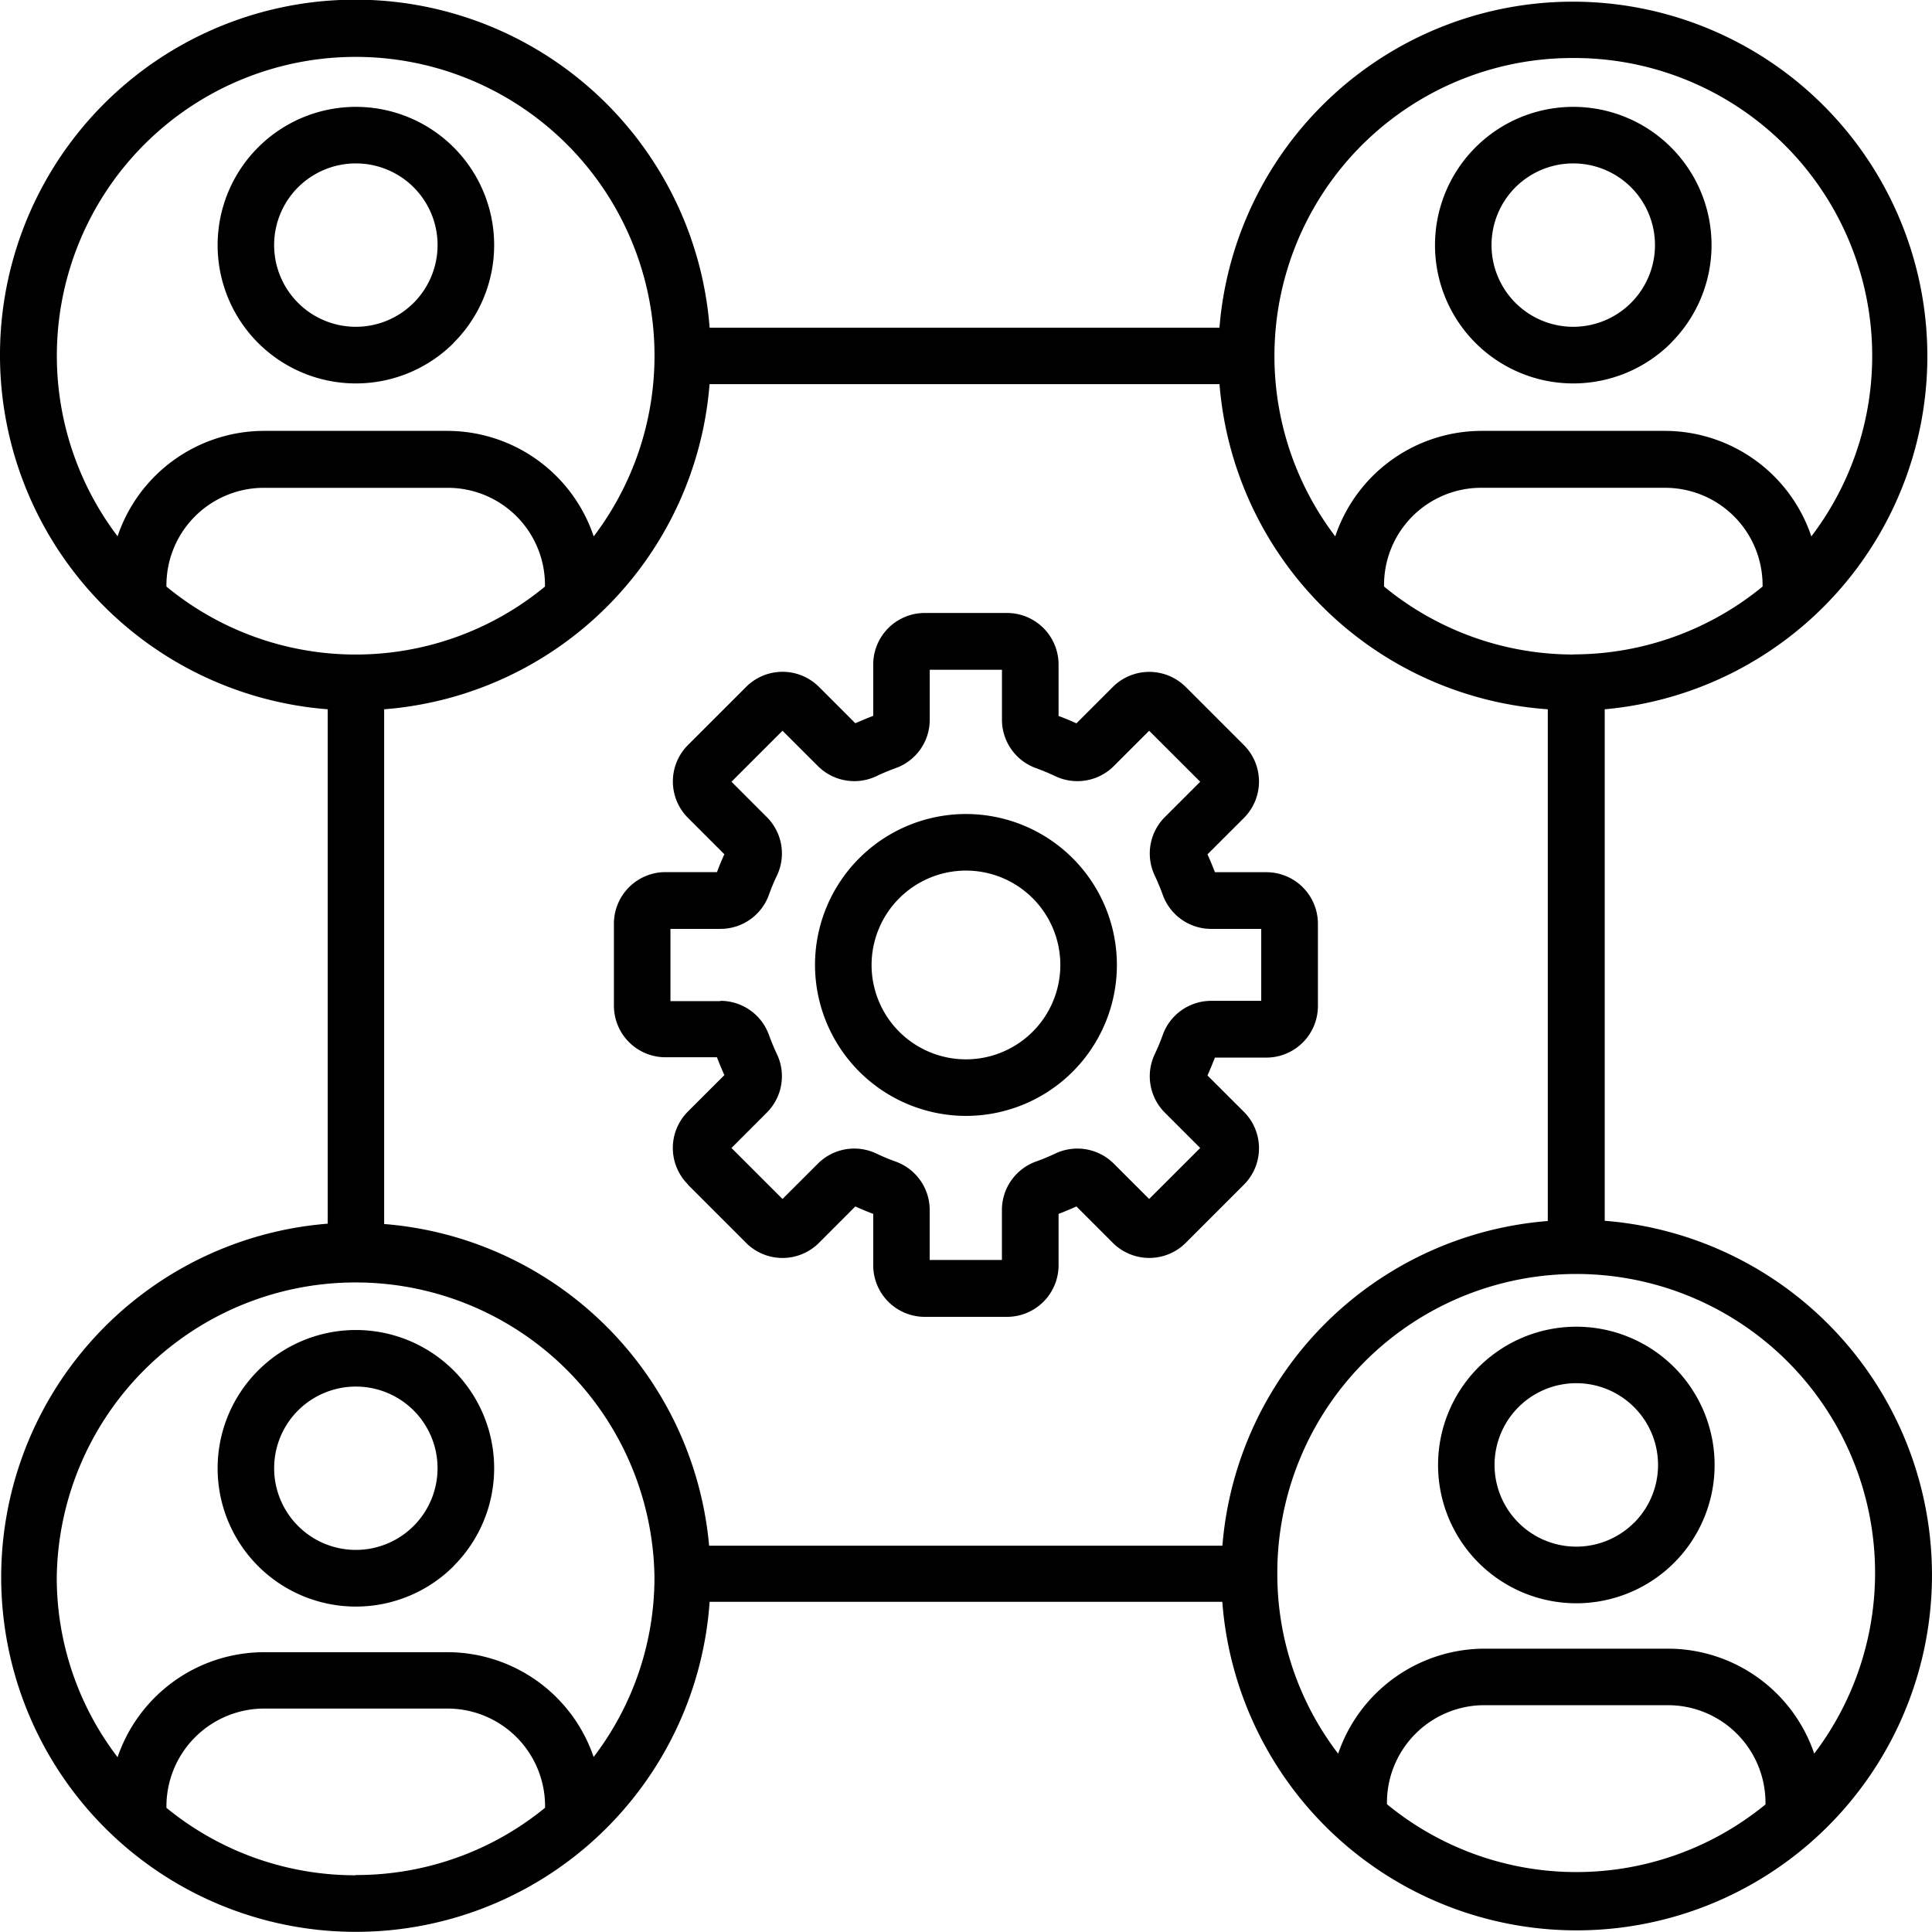 <svg xmlns="http://www.w3.org/2000/svg" width="80" height="80" viewBox="0 0 80 80">
  <g id="Group_39766" data-name="Group 39766" transform="translate(-1008.001 -898)">
    <path id="Path_37358" data-name="Path 37358" d="M642.578,332.812l2.409,2.41a2.134,2.134,0,0,0,3.017,0h0l1.506-1.508c.243.11.491.213.741.307v2.131a2.136,2.136,0,0,0,2.135,2.133h3.406a2.137,2.137,0,0,0,2.134-2.133v-2.131c.251-.094.5-.2.74-.307l1.508,1.508a2.137,2.137,0,0,0,3.017,0l2.41-2.41a2.134,2.134,0,0,0,0-3.016l-1.508-1.506q.16-.365.307-.74h2.132a2.136,2.136,0,0,0,2.133-2.133v-3.41a2.136,2.136,0,0,0-2.133-2.134H664.4c-.094-.249-.2-.5-.307-.74l1.508-1.506a2.134,2.134,0,0,0,0-3.016l-2.41-2.409a2.137,2.137,0,0,0-3.018,0l-1.507,1.507c-.241-.11-.489-.213-.74-.305v-2.133a2.136,2.136,0,0,0-2.134-2.132h-3.406a2.136,2.136,0,0,0-2.135,2.132V313.4c-.25.092-.5.2-.741.305l-1.506-1.506a2.133,2.133,0,0,0-3.015,0l0,0-2.409,2.408a2.132,2.132,0,0,0,0,3.016h0l1.507,1.506c-.111.243-.213.491-.306.74h-2.133a2.137,2.137,0,0,0-2.134,2.134v3.4a2.136,2.136,0,0,0,2.134,2.133h2.133c.093.251.2.5.306.74l-1.509,1.508a2.133,2.133,0,0,0,0,3.016Zm1.348-7.6h-2.071V322.22h2.071a2.132,2.132,0,0,0,2.007-1.412,8.449,8.449,0,0,1,.333-.8,2.127,2.127,0,0,0-.421-2.417l-1.463-1.464,2.113-2.112,1.465,1.463a2.135,2.135,0,0,0,2.42.42,8.464,8.464,0,0,1,.8-.334,2.129,2.129,0,0,0,1.412-2.006V311.49h2.99v2.069a2.131,2.131,0,0,0,1.412,2.006,8.6,8.6,0,0,1,.8.334,2.135,2.135,0,0,0,2.419-.42l1.464-1.463,2.114,2.112-1.465,1.464a2.132,2.132,0,0,0-.419,2.417c.123.261.235.531.333.8a2.131,2.131,0,0,0,2.007,1.412h2.071V325.2h-2.071a2.129,2.129,0,0,0-2.007,1.411,8.355,8.355,0,0,1-.333.8,2.132,2.132,0,0,0,.419,2.417l1.465,1.464-2.114,2.112-1.464-1.463a2.135,2.135,0,0,0-2.419-.42,8.592,8.592,0,0,1-.8.332,2.133,2.133,0,0,0-1.414,2.008v2.069H652.59v-2.069a2.13,2.13,0,0,0-1.412-2.006,8.6,8.6,0,0,1-.8-.334,2.131,2.131,0,0,0-2.418.42l-1.465,1.463-2.113-2.112,1.463-1.464a2.129,2.129,0,0,0,.421-2.417c-.123-.261-.235-.531-.333-.8a2.133,2.133,0,0,0-2.007-1.411Z" transform="translate(393.908 614.243)"/>
    <path id="Path_37359" data-name="Path 37359" d="M654.093,329.964a6.25,6.25,0,1,0-6.252-6.252h0A6.26,6.26,0,0,0,654.093,329.964Zm0-10.158a3.908,3.908,0,1,1-3.91,3.909v0A3.913,3.913,0,0,1,654.093,319.806Z" transform="translate(393.908 614.243)"/>
    <path id="Path_37360" data-name="Path 37360" d="M632.878,297.952a5.722,5.722,0,0,0,0-8.094l0,0h0a5.726,5.726,0,1,0,0,8.1Zm-6.442-6.44a3.39,3.39,0,0,1,4.785,0h0a3.384,3.384,0,1,1-4.786,0Z" transform="translate(393.908 614.243)"/>
    <g id="Group_39562" data-name="Group 39562" transform="translate(393.908 614.243)">
      <path id="Path_37361" data-name="Path 37361" d="M632.878,348.6a5.722,5.722,0,0,0,0-8.094h0a5.726,5.726,0,1,0,0,8.1Zm-6.442-6.439a3.388,3.388,0,0,1,4.785,0h0a3.383,3.383,0,1,1-4.786,0Z"/>
    </g>
    <g id="Group_39563" data-name="Group 39563" transform="translate(393.908 614.243)">
      <path id="Path_37362" data-name="Path 37362" d="M683.287,297.952a5.721,5.721,0,0,0,0-8.094l0,0h0a5.726,5.726,0,1,0,0,8.1Zm-6.442-6.44a3.391,3.391,0,0,1,4.786,0h0a3.384,3.384,0,1,1-4.786,0Z"/>
    </g>
    <path id="Path_37363" data-name="Path 37363" d="M683.414,340.369a5.726,5.726,0,1,0,0,8.1h0A5.728,5.728,0,0,0,683.414,340.369Zm-1.657,6.439a3.384,3.384,0,1,1,0-4.784h0a3.384,3.384,0,0,1,.005,4.783Z" transform="translate(393.908 614.243)"/>
    <path id="Path_37364" data-name="Path 37364" d="M680.541,334.317v-21.19a14.68,14.68,0,1,0-15.953-15.8H643.477a14.714,14.714,0,1,0-15.814,15.8v21.3a14.685,14.685,0,1,0,15.814,15.658h21.229a14.714,14.714,0,1,0,15.834-15.778Zm-1.3-23.458a12.338,12.338,0,0,1-7.837-2.814,4.024,4.024,0,0,1,3.956-4.089h7.679a4.035,4.035,0,0,1,4.039,4.033v.056a12.359,12.359,0,0,1-7.836,2.809Zm0-24.7a12.337,12.337,0,0,1,9.856,19.809,6.408,6.408,0,0,0-6.058-4.369h-7.6a6.4,6.4,0,0,0-6.056,4.369,12.339,12.339,0,0,1,9.855-19.809Zm-60.276,19.809a12.374,12.374,0,1,1,19.712,0,6.4,6.4,0,0,0-6.057-4.369h-7.6a6.409,6.409,0,0,0-6.058,4.364Zm2.02,2.078a4.036,4.036,0,0,1,3.982-4.089h7.653a4.023,4.023,0,0,1,4.039,4.007v.082a12.32,12.32,0,0,1-15.674,0Zm7.837,53.362a12.328,12.328,0,0,1-7.837-2.793,4.053,4.053,0,0,1,4-4.11h7.639a4.04,4.04,0,0,1,4.039,4.042v.065a12.32,12.32,0,0,1-7.837,2.786Zm9.855-4.889a6.4,6.4,0,0,0-6.057-4.348h-7.6a6.417,6.417,0,0,0-6.058,4.348,12.24,12.24,0,0,1-2.519-7.44,12.376,12.376,0,0,1,24.75,0,12.229,12.229,0,0,1-2.519,7.43Zm4.779-8.757A14.676,14.676,0,0,0,630,334.441V313.127a14.659,14.659,0,0,0,13.474-13.463H664.59a14.674,14.674,0,0,0,13.594,13.463v21.19a14.674,14.674,0,0,0-13.474,13.444Zm28.068,10.711a4.039,4.039,0,0,1,3.969-4.108h7.666a4.041,4.041,0,0,1,4.039,4.042v.067a12.348,12.348,0,0,1-15.673-.008Zm17.693-2.1a6.4,6.4,0,0,0-6.058-4.348h-7.6a6.417,6.417,0,0,0-6.056,4.348,12.222,12.222,0,0,1-2.519-7.44,12.376,12.376,0,1,1,22.23,7.44Z" transform="translate(393.908 614.243)"/>
  </g>
</svg>
